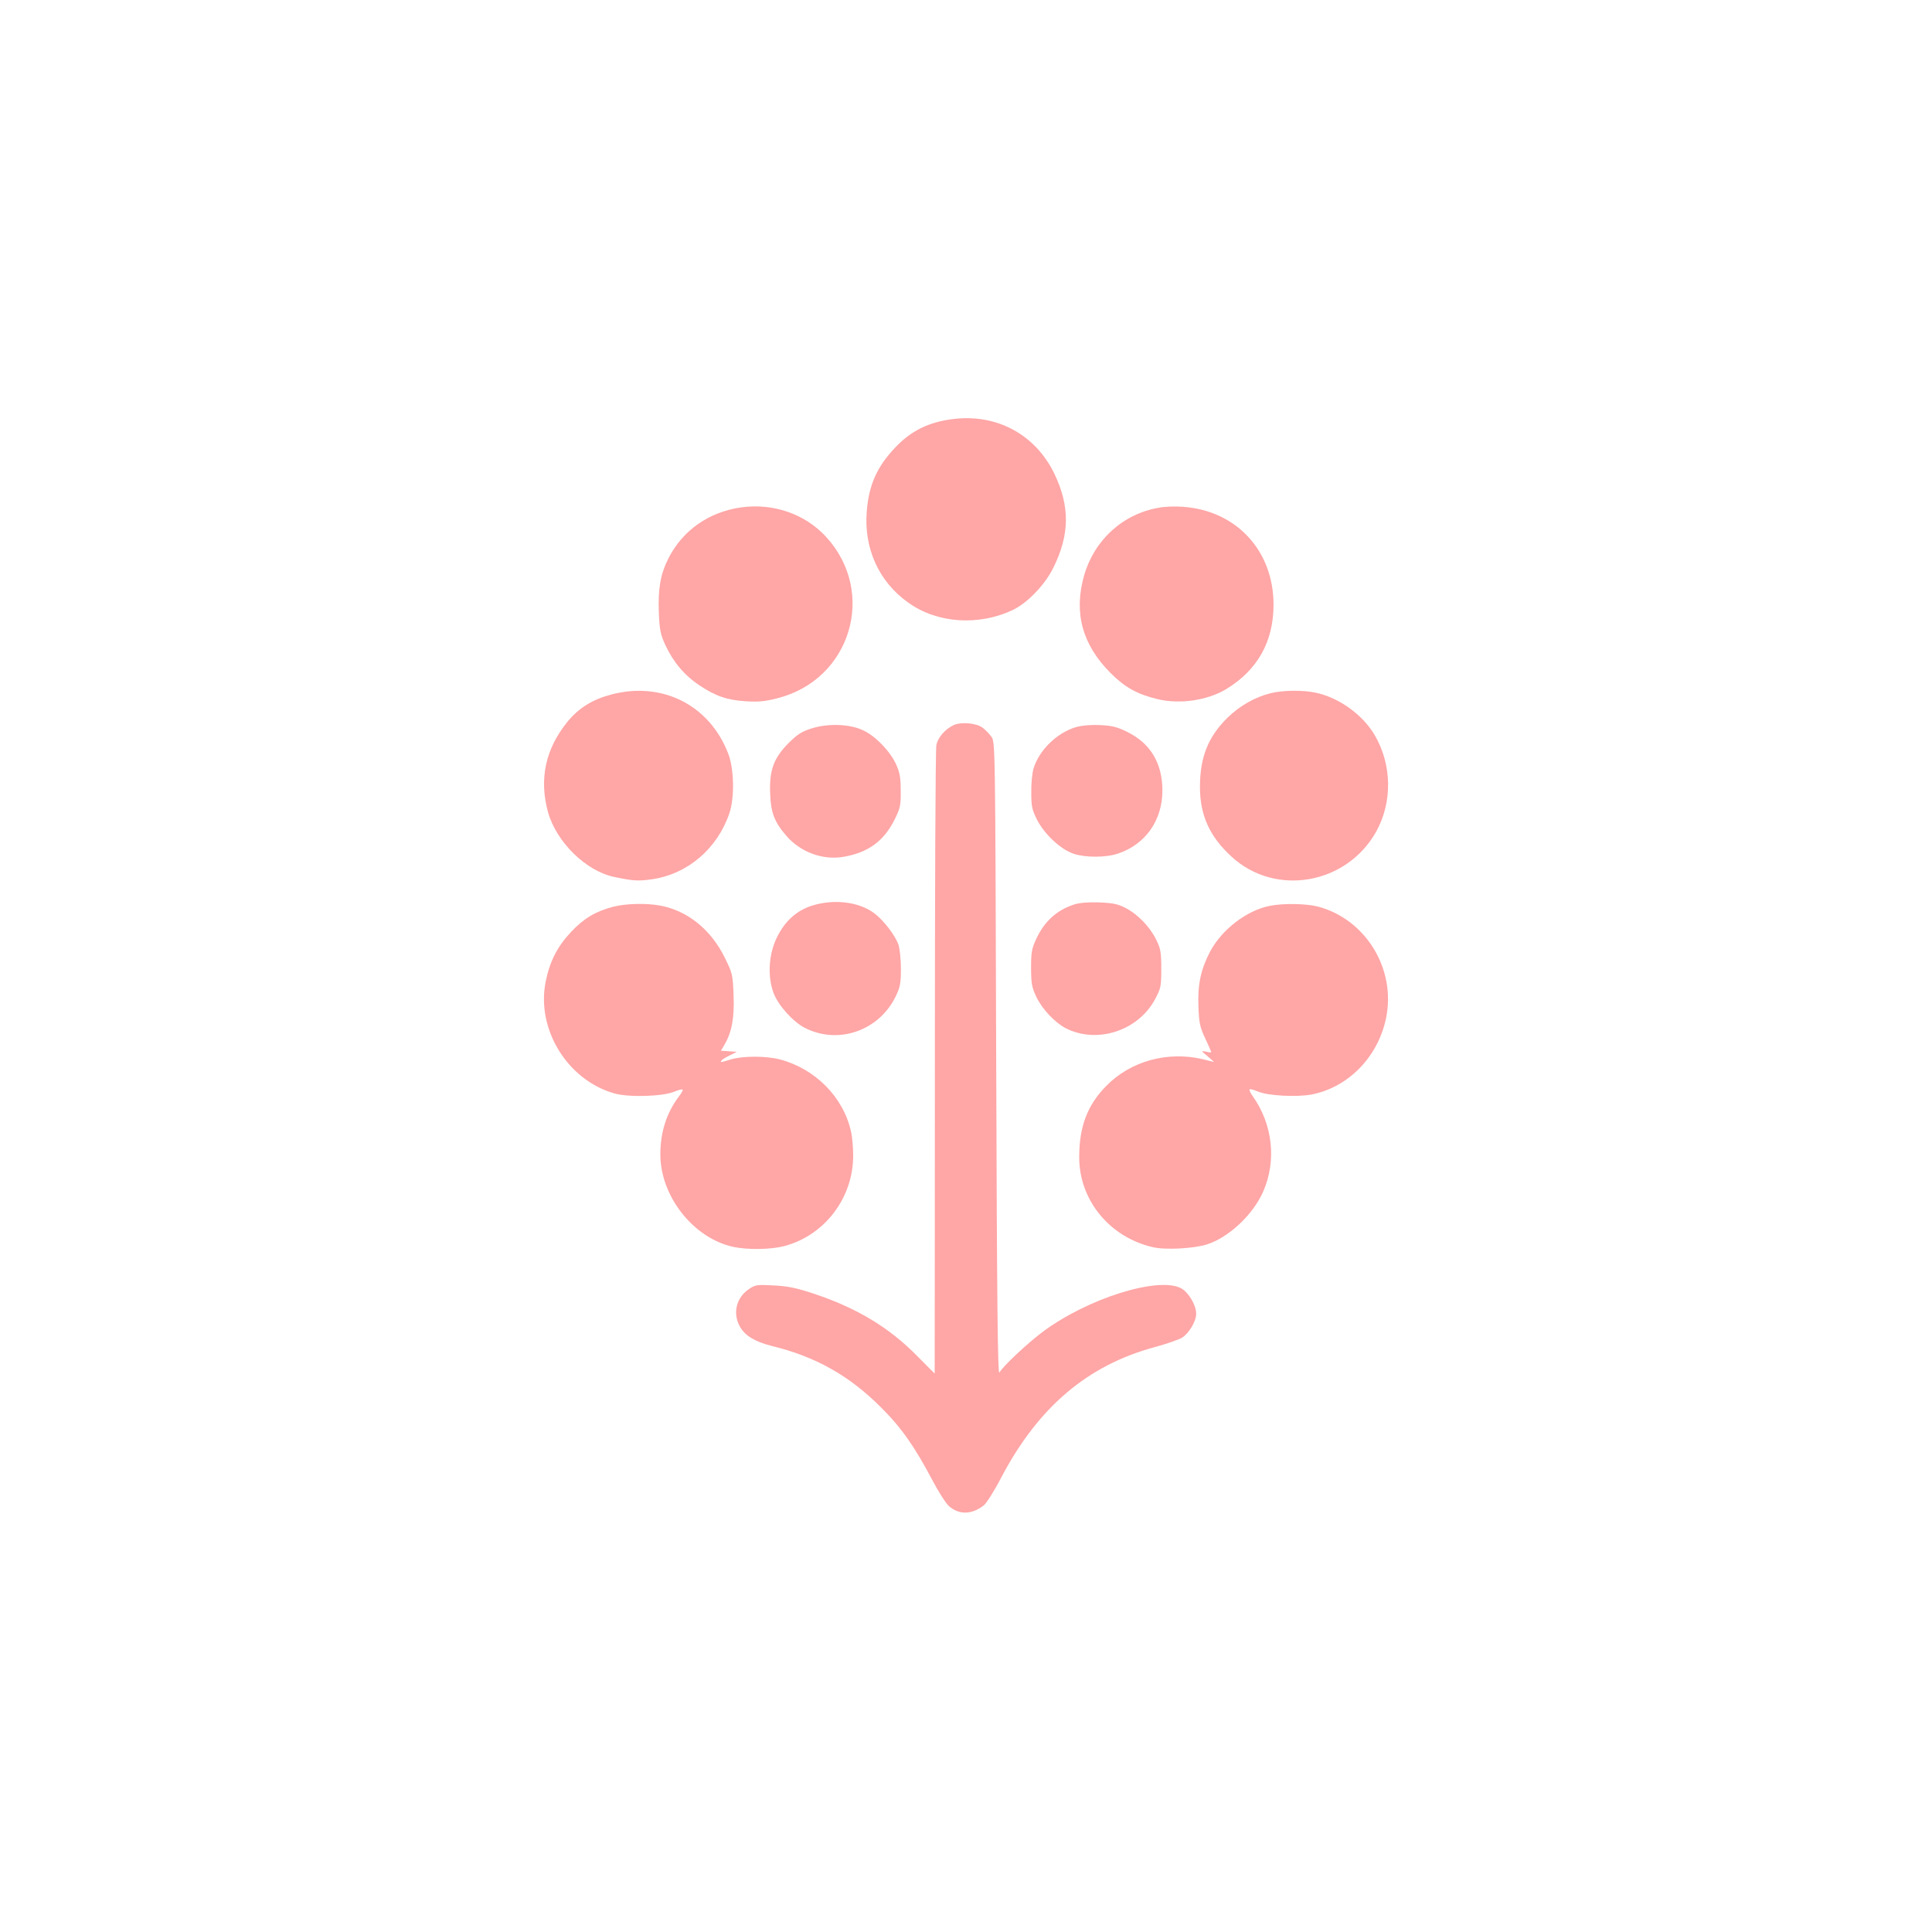 <?xml version="1.0" standalone="no"?>
<!DOCTYPE svg PUBLIC "-//W3C//DTD SVG 20010904//EN"
 "http://www.w3.org/TR/2001/REC-SVG-20010904/DTD/svg10.dtd">
<svg version="1.0" xmlns="http://www.w3.org/2000/svg"
 width="1024pt" height="1024pt" viewBox="0 0 1024 1024"
 preserveAspectRatio="xMidYMid meet">

<g transform="translate(0,1024) scale(0.1,-0.1)"
fill="#ffa6a6" stroke="none">
<path d="M5052 8019 c-131 -16 -225 -63 -310 -154 -95 -101 -137 -197 -148
-335 -16 -196 64 -374 220 -484 153 -110 372 -125 554 -39 78 37 172 135 216
226 86 175 87 323 5 495 -100 208 -305 320 -537 291z"/>
<path d="M3930 7551 c-172 -24 -312 -121 -388 -272 -42 -84 -55 -160 -50 -289
4 -90 9 -114 35 -170 42 -90 102 -161 181 -213 85 -57 147 -78 247 -84 62 -4
100 -1 165 16 389 98 529 560 259 855 -111 121 -278 180 -449 157z"/>
<path d="M6142 7549 c-191 -33 -342 -171 -396 -359 -56 -197 -10 -366 139
-516 78 -78 143 -114 252 -140 117 -28 264 -6 363 54 165 101 250 251 250 447
0 287 -198 500 -482 519 -40 3 -97 1 -126 -5z"/>
<path d="M3240 6559 c-99 -26 -172 -71 -232 -144 -117 -144 -152 -304 -103
-481 45 -158 200 -310 350 -342 100 -21 128 -23 203 -12 188 28 345 163 408
350 28 82 25 235 -6 315 -99 258 -350 385 -620 314z"/>
<path d="M6735 6566 c-82 -20 -165 -67 -230 -131 -102 -101 -145 -209 -145
-366 0 -150 51 -263 168 -370 232 -213 609 -147 766 133 87 157 84 355 -8 512
-64 109 -190 199 -314 225 -67 14 -173 13 -237 -3z"/>
<path d="M5055 6397 c-45 -21 -84 -65 -92 -106 -5 -20 -8 -777 -8 -1684 0
-906 -1 -1647 -1 -1647 -1 0 -41 41 -90 90 -148 152 -320 256 -547 332 -96 32
-140 41 -216 45 -89 5 -99 3 -131 -19 -68 -46 -88 -128 -48 -200 28 -49 81
-80 173 -103 228 -56 407 -156 575 -325 107 -106 178 -208 270 -382 34 -65 75
-129 91 -142 54 -46 121 -44 184 6 14 11 57 79 95 153 195 368 455 589 810
685 63 17 128 40 145 50 37 23 75 87 75 127 0 46 -41 114 -80 135 -122 64
-499 -55 -736 -233 -81 -61 -207 -179 -227 -214 -9 -15 -13 381 -17 1662 -5
1679 -5 1682 -26 1709 -11 15 -32 37 -46 47 -33 25 -113 32 -153 14z"/>
<path d="M4301 6379 c-51 -16 -76 -32 -121 -77 -79 -79 -103 -145 -98 -267 3
-101 22 -151 85 -224 75 -88 195 -132 306 -112 130 23 213 84 270 200 29 59
32 74 31 151 0 69 -5 95 -25 140 -32 69 -109 149 -174 179 -71 34 -187 38
-274 10z"/>
<path d="M5699 6385 c-101 -32 -192 -123 -221 -218 -7 -23 -13 -80 -12 -127 0
-75 4 -92 31 -146 40 -77 125 -156 193 -179 63 -21 172 -21 236 1 146 49 235
177 235 334 0 145 -64 251 -187 311 -55 27 -80 33 -147 36 -53 2 -98 -3 -128
-12z"/>
<path d="M4304 5440 c-82 -26 -144 -82 -186 -168 -44 -89 -51 -206 -18 -295
25 -66 102 -152 166 -185 176 -90 392 -16 481 166 24 50 28 69 28 147 0 50 -6
107 -13 128 -18 51 -81 132 -130 168 -82 60 -212 75 -328 39z"/>
<path d="M5693 5446 c-92 -30 -157 -89 -200 -181 -25 -53 -28 -72 -28 -155 0
-82 4 -103 27 -152 31 -66 98 -137 157 -168 165 -84 382 -14 472 152 32 60 34
68 34 163 0 88 -3 106 -27 155 -34 68 -97 134 -163 168 -41 21 -67 26 -140 29
-57 2 -105 -2 -132 -11z"/>
<path d="M3250 5434 c-95 -25 -154 -61 -222 -132 -75 -80 -114 -157 -136 -266
-50 -251 115 -520 363 -591 74 -22 258 -17 319 9 22 9 41 14 44 11 3 -2 -6
-19 -20 -37 -65 -86 -98 -188 -98 -307 0 -222 176 -445 388 -490 75 -16 197
-14 267 4 215 56 367 255 367 480 0 44 -5 102 -12 130 -41 181 -190 331 -377
380 -73 19 -196 19 -259 0 -58 -18 -57 -17 -50 -6 3 5 23 17 43 27 l38 19 -42
3 -42 3 19 32 c39 67 53 143 48 263 -4 109 -6 116 -47 199 -73 148 -197 248
-341 275 -74 14 -185 11 -250 -6z"/>
<path d="M6731 5439 c-123 -24 -255 -125 -318 -244 -48 -92 -66 -173 -61 -290
3 -87 8 -109 36 -169 17 -37 32 -70 32 -72 0 -3 -12 -2 -27 2 -28 5 -28 5 7
-24 l35 -31 -60 15 c-187 44 -383 -10 -512 -142 -100 -102 -143 -215 -143
-378 0 -227 161 -423 389 -476 66 -16 216 -8 287 14 115 36 245 157 299 280
72 164 51 357 -56 507 -12 17 -19 32 -16 35 3 3 22 -2 43 -11 53 -23 207 -31
286 -16 194 38 351 198 394 403 55 261 -107 526 -361 593 -63 16 -182 18 -254
4z"/>
</g>
</svg>

